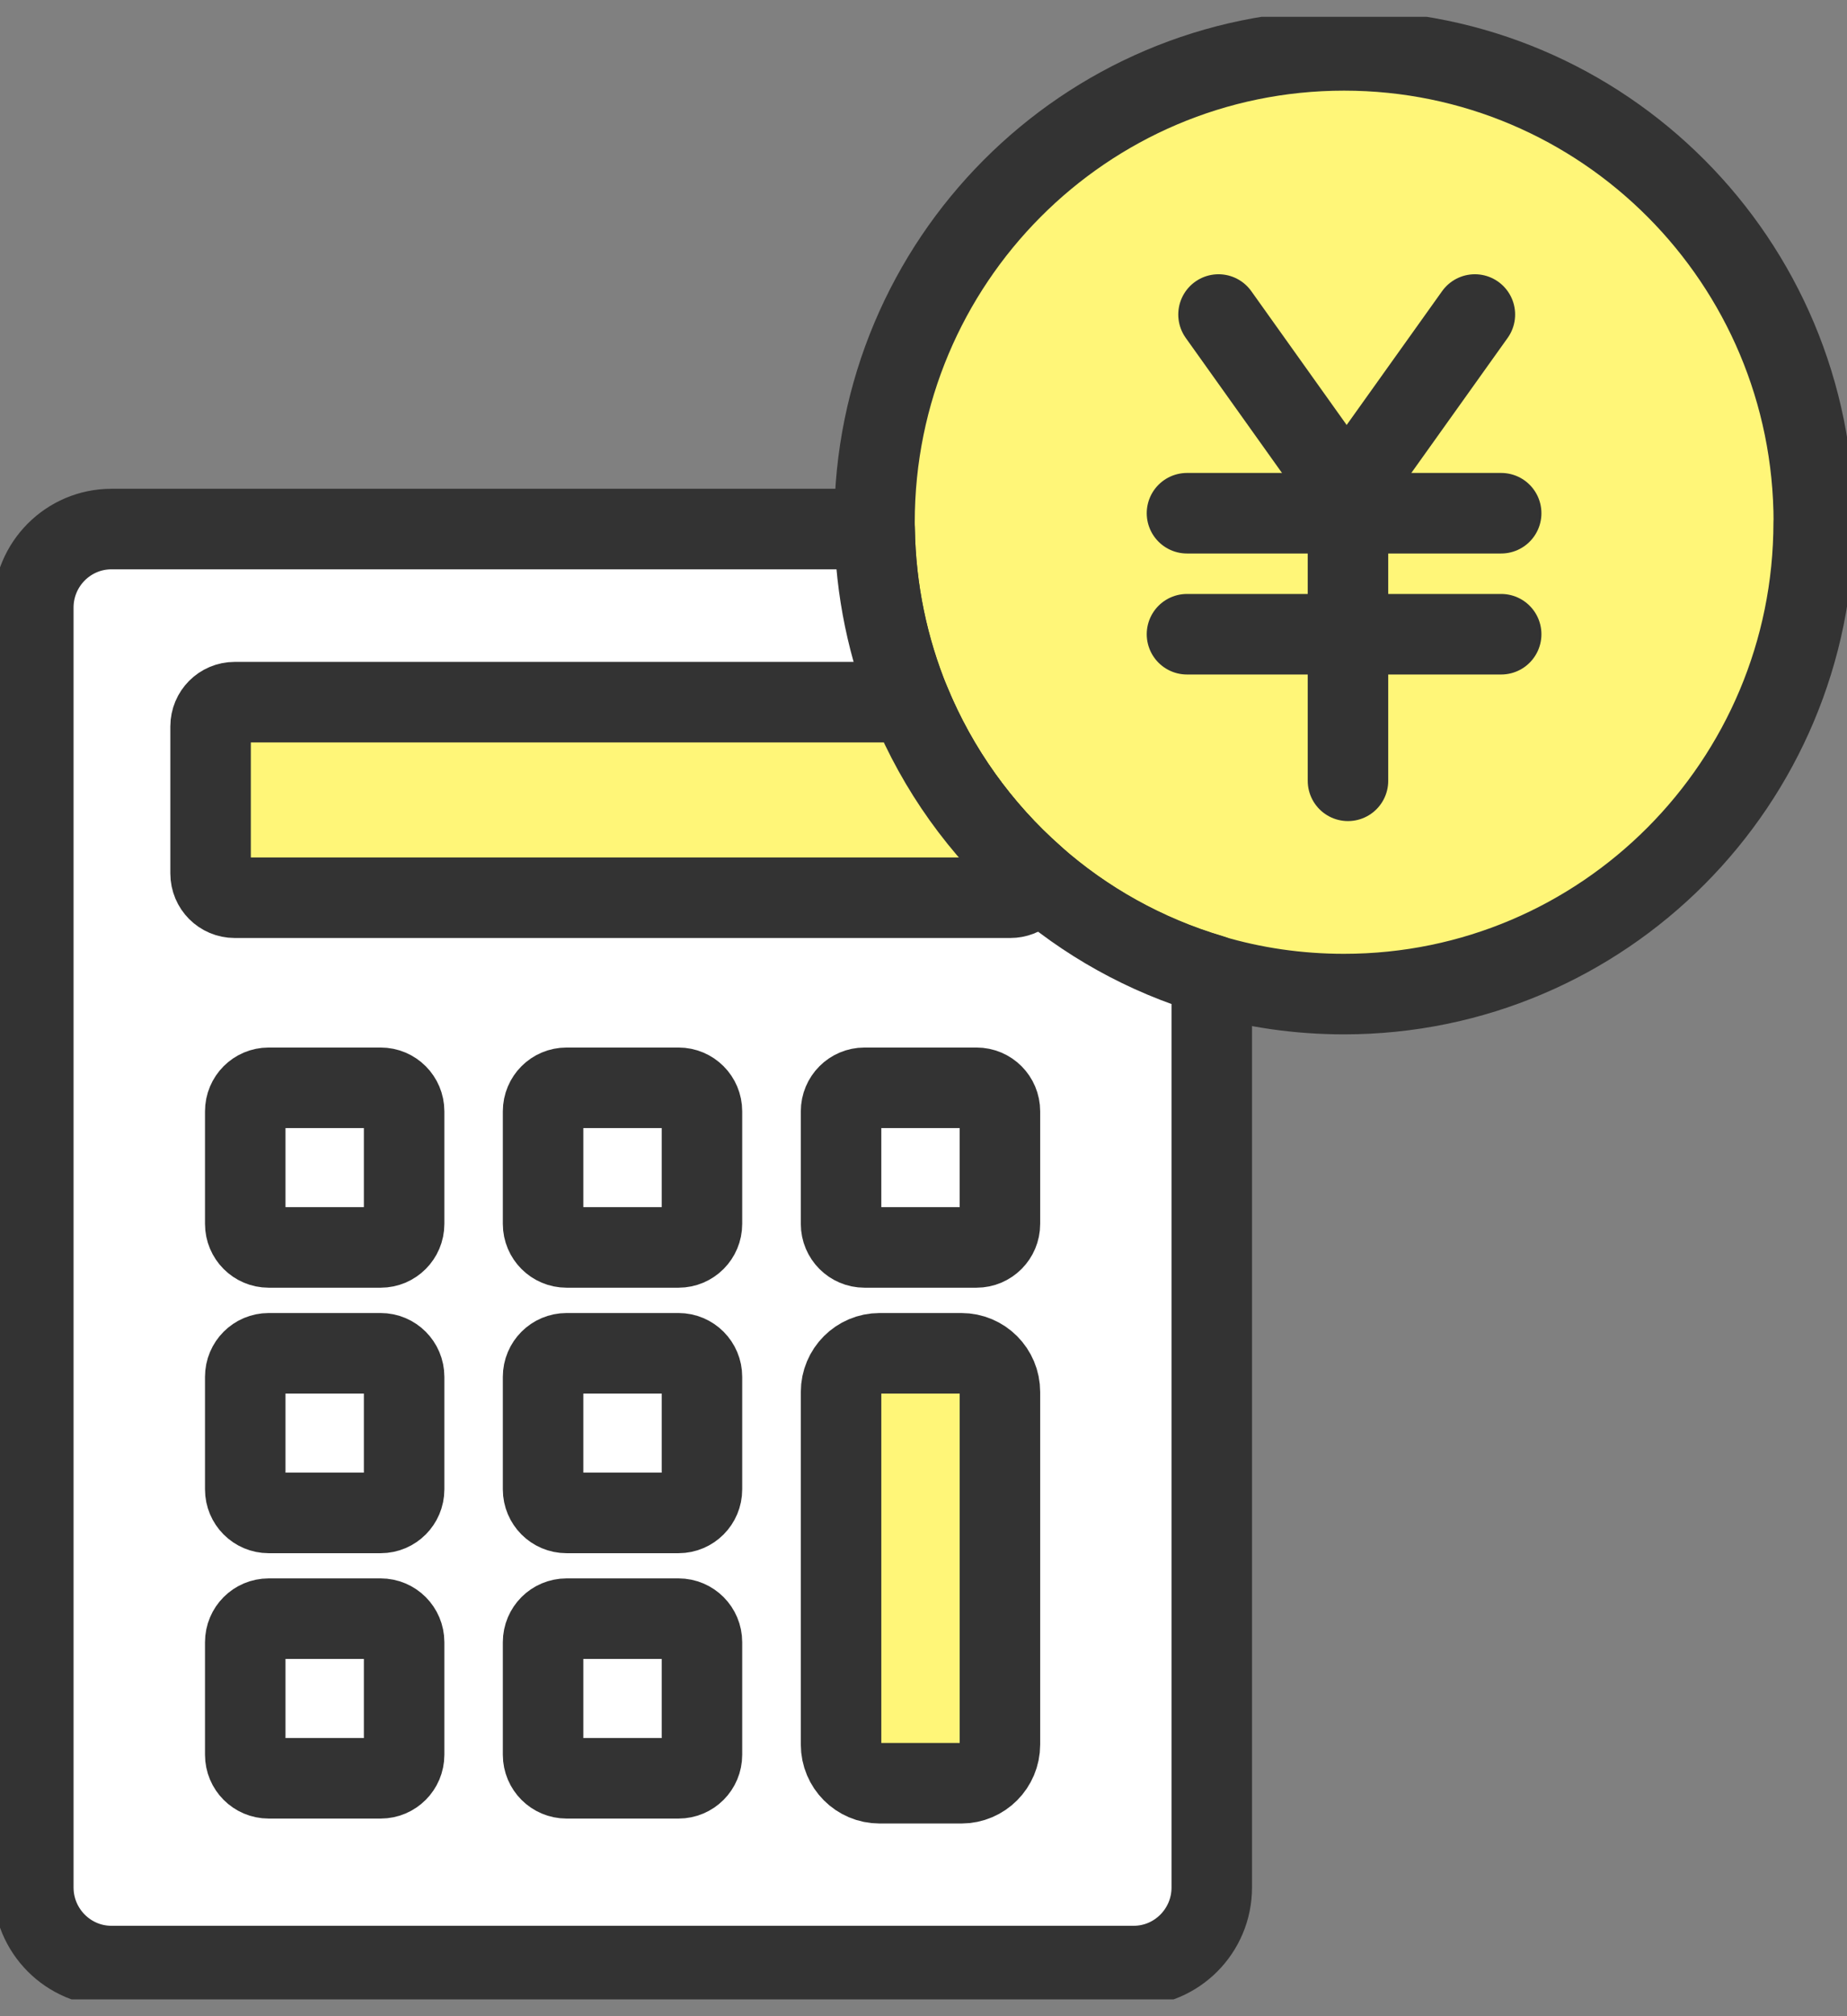 <svg viewBox="0 0 55 60" fill="none" xmlns="http://www.w3.org/2000/svg">
<rect x="0" y="0" width="55" height="60" fill="#808080" stroke="none"/>
<g clip-path="url(#clip0_74_406)">
<path d="M54.008 15.538C54.008 23.293 47.747 29.583 40.021 29.583C38.653 29.583 37.33 29.388 36.084 29.019C34.107 28.435 32.305 27.426 30.801 26.095C29.201 24.684 27.925 22.911 27.098 20.903C26.444 19.309 26.074 17.573 26.044 15.751C26.041 15.681 26.041 15.611 26.041 15.541C26.041 7.787 32.302 1.499 40.024 1.499C47.747 1.499 54.012 7.783 54.012 15.541L54.008 15.538Z" fill="#FFF678" stroke="#333333" stroke-width="2.397" stroke-linecap="round" stroke-linejoin="round"/>
<path d="M36.285 9.36L40.061 14.655" stroke="#333333" stroke-width="2.397" stroke-linecap="round" stroke-linejoin="round"/>
<path d="M43.919 9.36L40.14 14.655" stroke="#333333" stroke-width="2.397" stroke-linecap="round" stroke-linejoin="round"/>
<path d="M40.14 23.236V14.655" stroke="#333333" stroke-width="2.397" stroke-linecap="round" stroke-linejoin="round"/>
<path d="M35.346 15.273H44.702" stroke="#333333" stroke-width="2.397" stroke-linecap="round" stroke-linejoin="round"/>
<path d="M35.346 18.874H44.702" stroke="#333333" stroke-width="2.397" stroke-linecap="round" stroke-linejoin="round"/>
<path d="M36.084 29.016V56.17C36.084 57.459 35.042 58.508 33.756 58.508H3.319C2.036 58.508 0.992 57.459 0.992 56.17V18.081C0.992 16.79 2.036 15.744 3.319 15.744H26.044C26.073 17.566 26.444 19.303 27.098 20.896C27.925 22.904 29.201 24.68 30.801 26.088C32.305 27.419 34.107 28.428 36.084 29.012V29.016Z" fill="white" stroke="#333333" stroke-width="2.397" stroke-linecap="round" stroke-linejoin="round"/>
<path d="M30.801 26.091C30.755 26.446 30.451 26.715 30.087 26.715H6.989C6.592 26.715 6.271 26.393 6.271 25.995V21.616C6.271 21.218 6.592 20.896 6.989 20.896H27.098C27.925 22.904 29.201 24.68 30.801 26.088V26.091Z" fill="#FFF678" stroke="#333333" stroke-width="2.397" stroke-linecap="round" stroke-linejoin="round"/>
<path d="M11.336 32.372H8C7.615 32.372 7.303 32.685 7.303 33.072V36.422C7.303 36.809 7.615 37.122 8 37.122H11.336C11.721 37.122 12.034 36.809 12.034 36.422V33.072C12.034 32.685 11.721 32.372 11.336 32.372Z" stroke="#333333" stroke-width="2.397" stroke-linecap="round" stroke-linejoin="round"/>
<path d="M20.206 32.372H16.87C16.485 32.372 16.172 32.685 16.172 33.072V36.422C16.172 36.809 16.485 37.122 16.87 37.122H20.206C20.591 37.122 20.903 36.809 20.903 36.422V33.072C20.903 32.685 20.591 32.372 20.206 32.372Z" stroke="#333333" stroke-width="2.397" stroke-linecap="round" stroke-linejoin="round"/>
<path d="M11.336 40.273H8C7.615 40.273 7.303 40.586 7.303 40.973V44.323C7.303 44.709 7.615 45.023 8 45.023H11.336C11.721 45.023 12.034 44.709 12.034 44.323V40.973C12.034 40.586 11.721 40.273 11.336 40.273Z" stroke="#333333" stroke-width="2.397" stroke-linecap="round" stroke-linejoin="round"/>
<path d="M20.206 40.273H16.87C16.485 40.273 16.172 40.586 16.172 40.973V44.323C16.172 44.709 16.485 45.023 16.87 45.023H20.206C20.591 45.023 20.903 44.709 20.903 44.323V40.973C20.903 40.586 20.591 40.273 20.206 40.273Z" stroke="#333333" stroke-width="2.397" stroke-linecap="round" stroke-linejoin="round"/>
<path d="M11.336 48.17H8C7.615 48.17 7.303 48.483 7.303 48.87V52.22C7.303 52.607 7.615 52.92 8 52.92H11.336C11.721 52.92 12.034 52.607 12.034 52.22V48.87C12.034 48.483 11.721 48.17 11.336 48.17Z" stroke="#333333" stroke-width="2.397" stroke-linecap="round" stroke-linejoin="round"/>
<path d="M20.206 48.17H16.87C16.485 48.17 16.172 48.483 16.172 48.87V52.22C16.172 52.607 16.485 52.92 16.87 52.92H20.206C20.591 52.92 20.903 52.607 20.903 52.22V48.87C20.903 48.483 20.591 48.17 20.206 48.17Z" stroke="#333333" stroke-width="2.397" stroke-linecap="round" stroke-linejoin="round"/>
<path d="M29.079 32.372H25.743C25.358 32.372 25.045 32.685 25.045 33.072V36.422C25.045 36.809 25.358 37.122 25.743 37.122H29.079C29.464 37.122 29.776 36.809 29.776 36.422V33.072C29.776 32.685 29.464 32.372 29.079 32.372Z" stroke="#333333" stroke-width="2.397" stroke-linecap="round" stroke-linejoin="round"/>
<path d="M28.629 40.273H26.193C25.559 40.273 25.045 40.788 25.045 41.425V51.915C25.045 52.551 25.559 53.067 26.193 53.067H28.629C29.262 53.067 29.776 52.551 29.776 51.915V41.425C29.776 40.788 29.262 40.273 28.629 40.273Z" fill="#FFF678" stroke="#333333" stroke-width="2.397" stroke-linecap="round" stroke-linejoin="round"/>
</g>
<defs>
<clipPath id="clip0_74_406">
<rect width="55" height="59" fill="white" transform="translate(0 0.5)"/>
</clipPath>
</defs>
</svg>
